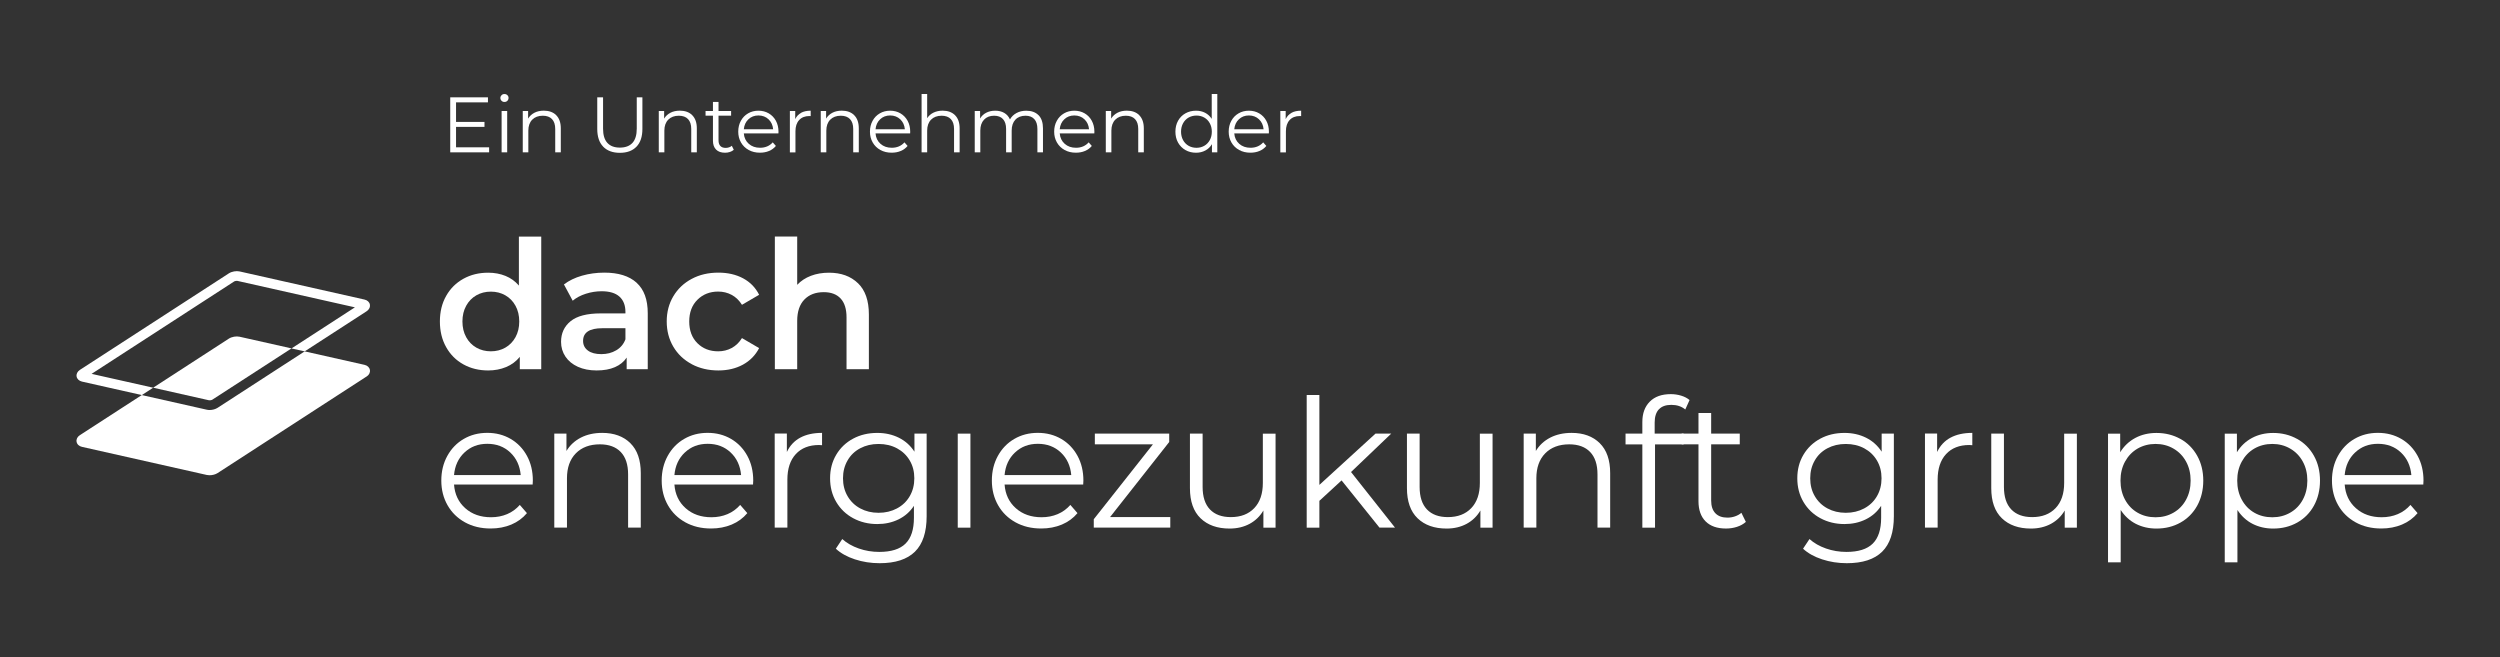 <?xml version="1.0" encoding="UTF-8"?>
<svg id="Layer_2" data-name="Layer 2" xmlns="http://www.w3.org/2000/svg" viewBox="0 0 770.82 202.65">
  <rect x="0" y="0" width="770.82" height="202.65" fill="#333333" stroke="none"/>
  <defs>
    <style>
      .cls-1 {
        fill: none;
      }

      .cls-2 {
        fill: #fff;
      }
    </style>
  </defs>
  <g id="Layer_1-2" data-name="Layer 1">
    <g>
      <g>
        <path class="cls-2" d="M166.88,72.93v40.9h-6.61v-3.8c-1.14,1.4-2.54,2.44-4.22,3.14s-3.52,1.05-5.54,1.05c-2.83,0-5.37-.62-7.63-1.87-2.26-1.25-4.03-3.02-5.32-5.32-1.29-2.3-1.93-4.93-1.93-7.91s.64-5.6,1.93-7.88c1.29-2.28,3.06-4.04,5.32-5.29,2.26-1.25,4.8-1.87,7.63-1.87,1.95,0,3.73.33,5.35.99,1.62.66,2.99,1.65,4.13,2.98v-15.1h6.89ZM155.8,107.19c1.32-.75,2.37-1.83,3.14-3.22.77-1.4,1.16-3.01,1.16-4.85s-.39-3.45-1.16-4.85c-.77-1.4-1.82-2.47-3.14-3.22-1.32-.75-2.81-1.13-4.46-1.13s-3.14.38-4.46,1.13c-1.32.75-2.37,1.83-3.14,3.22-.77,1.4-1.16,3.01-1.16,4.85s.39,3.45,1.16,4.85c.77,1.4,1.82,2.47,3.14,3.22,1.32.75,2.81,1.13,4.46,1.13s3.14-.38,4.46-1.13Z"/>
        <path class="cls-2" d="M196.28,87.18c2.3,2.08,3.44,5.21,3.44,9.4v17.25h-6.5v-3.58c-.85,1.29-2.05,2.27-3.61,2.95-1.56.68-3.44,1.02-5.65,1.02s-4.13-.38-5.79-1.13c-1.65-.75-2.93-1.8-3.83-3.14-.9-1.34-1.35-2.86-1.35-4.55,0-2.65.98-4.77,2.95-6.37s5.06-2.4,9.29-2.4h7.61v-.44c0-2.06-.62-3.64-1.85-4.74-1.23-1.1-3.06-1.65-5.48-1.65-1.65,0-3.28.26-4.88.77s-2.95,1.23-4.05,2.15l-2.7-5.02c1.54-1.18,3.4-2.08,5.57-2.7,2.17-.62,4.46-.94,6.89-.94,4.33,0,7.65,1.04,9.95,3.11ZM190,108.01c1.34-.79,2.29-1.92,2.84-3.39v-3.42h-7.11c-3.97,0-5.95,1.3-5.95,3.91,0,1.25.5,2.24,1.49,2.98s2.37,1.1,4.13,1.1,3.26-.39,4.6-1.18Z"/>
        <path class="cls-2" d="M213.29,112.28c-2.43-1.29-4.32-3.08-5.68-5.37-1.36-2.3-2.04-4.9-2.04-7.8s.68-5.49,2.04-7.77c1.36-2.28,3.24-4.06,5.65-5.35,2.41-1.29,5.15-1.93,8.24-1.93,2.9,0,5.45.59,7.63,1.76,2.19,1.18,3.83,2.87,4.93,5.07l-5.29,3.09c-.85-1.36-1.9-2.38-3.17-3.06-1.27-.68-2.65-1.02-4.16-1.02-2.57,0-4.7.84-6.39,2.51-1.69,1.67-2.54,3.9-2.54,6.7s.83,5.02,2.51,6.7c1.67,1.67,3.81,2.51,6.42,2.51,1.51,0,2.89-.34,4.16-1.02,1.27-.68,2.32-1.7,3.17-3.06l5.29,3.09c-1.14,2.2-2.8,3.9-4.99,5.1-2.19,1.19-4.71,1.79-7.58,1.79-3.05,0-5.79-.64-8.21-1.93Z"/>
        <path class="cls-2" d="M264.54,87.32c2.24,2.17,3.36,5.38,3.36,9.64v16.87h-6.89v-15.98c0-2.57-.61-4.51-1.82-5.81-1.21-1.3-2.94-1.96-5.18-1.96-2.54,0-4.54.76-6.01,2.29-1.47,1.53-2.2,3.72-2.2,6.59v14.88h-6.89v-40.9h6.89v14.88c1.14-1.21,2.54-2.14,4.22-2.78,1.67-.64,3.54-.96,5.59-.96,3.71,0,6.69,1.08,8.93,3.25Z"/>
        <path class="cls-2" d="M164.24,149.4h-24.25c.22,3.01,1.38,5.45,3.47,7.3,2.09,1.86,4.74,2.78,7.94,2.78,1.8,0,3.45-.32,4.96-.96,1.51-.64,2.81-1.59,3.91-2.84l2.2,2.53c-1.29,1.54-2.89,2.72-4.82,3.53-1.93.81-4.05,1.21-6.37,1.21-2.98,0-5.61-.63-7.91-1.9-2.3-1.27-4.09-3.02-5.37-5.26s-1.93-4.78-1.93-7.61.61-5.36,1.85-7.61c1.23-2.24,2.92-3.99,5.07-5.24,2.15-1.25,4.56-1.87,7.25-1.87s5.09.63,7.22,1.87c2.13,1.25,3.8,2.99,5.01,5.21,1.21,2.22,1.82,4.77,1.82,7.63l-.06,1.21ZM143.21,139.51c-1.89,1.78-2.97,4.11-3.22,6.97h20.56c-.26-2.87-1.33-5.19-3.22-6.97-1.89-1.78-4.25-2.67-7.08-2.67s-5.14.89-7.03,2.67Z"/>
        <path class="cls-2" d="M194.35,136.64c2.15,2.11,3.22,5.19,3.22,9.23v16.81h-3.91v-16.42c0-3.01-.75-5.31-2.26-6.89-1.51-1.58-3.66-2.37-6.45-2.37-3.12,0-5.59.93-7.41,2.78-1.82,1.86-2.73,4.42-2.73,7.69v15.21h-3.91v-28.99h3.75v5.35c1.07-1.76,2.54-3.13,4.44-4.11,1.89-.97,4.09-1.46,6.59-1.46,3.64,0,6.53,1.06,8.68,3.17Z"/>
        <path class="cls-2" d="M232.19,149.4h-24.25c.22,3.01,1.38,5.45,3.47,7.3,2.09,1.86,4.74,2.78,7.94,2.78,1.8,0,3.45-.32,4.96-.96,1.51-.64,2.81-1.59,3.91-2.84l2.2,2.53c-1.29,1.54-2.89,2.72-4.82,3.53-1.93.81-4.05,1.21-6.37,1.21-2.98,0-5.61-.63-7.91-1.9-2.3-1.27-4.09-3.02-5.37-5.26s-1.93-4.78-1.93-7.61.61-5.36,1.85-7.61c1.23-2.24,2.92-3.99,5.07-5.24,2.15-1.25,4.56-1.87,7.25-1.87s5.09.63,7.22,1.87c2.13,1.25,3.8,2.99,5.01,5.21,1.21,2.22,1.82,4.77,1.82,7.63l-.06,1.21ZM211.16,139.51c-1.89,1.78-2.97,4.11-3.22,6.97h20.56c-.26-2.87-1.33-5.19-3.22-6.97-1.89-1.78-4.25-2.67-7.08-2.67s-5.14.89-7.03,2.67Z"/>
        <path class="cls-2" d="M246.71,134.96c1.82-.99,4.07-1.49,6.75-1.49v3.8l-.94-.06c-3.05,0-5.44.94-7.16,2.81-1.73,1.87-2.59,4.5-2.59,7.88v14.77h-3.91v-28.99h3.75v5.68c.92-1.95,2.29-3.42,4.11-4.41Z"/>
        <path class="cls-2" d="M285.71,133.7v25.46c0,4.92-1.2,8.57-3.61,10.94-2.41,2.37-6.04,3.55-10.89,3.55-2.68,0-5.23-.4-7.63-1.19-2.41-.79-4.36-1.88-5.87-3.28l1.98-2.98c1.4,1.25,3.09,2.22,5.1,2.92,2,.7,4.11,1.05,6.31,1.05,3.67,0,6.37-.85,8.1-2.56,1.73-1.71,2.59-4.36,2.59-7.96v-3.69c-1.21,1.84-2.8,3.23-4.77,4.19-1.97.96-4.14,1.43-6.53,1.43-2.72,0-5.19-.6-7.41-1.79-2.22-1.19-3.97-2.87-5.24-5.02-1.27-2.15-1.9-4.58-1.9-7.3s.63-5.14,1.9-7.27c1.27-2.13,3-3.78,5.21-4.96,2.2-1.18,4.69-1.76,7.44-1.76,2.46,0,4.68.5,6.67,1.49,1.98.99,3.58,2.43,4.79,4.3v-5.57h3.75ZM276.56,156.76c1.69-.9,3-2.16,3.94-3.78.94-1.62,1.41-3.45,1.41-5.51s-.47-3.89-1.41-5.48c-.94-1.6-2.24-2.85-3.91-3.75-1.67-.9-3.57-1.35-5.7-1.35s-3.98.44-5.65,1.32c-1.67.88-2.98,2.13-3.91,3.75-.94,1.62-1.41,3.45-1.41,5.51s.47,3.9,1.41,5.51c.94,1.62,2.24,2.88,3.91,3.78,1.67.9,3.55,1.35,5.65,1.35s3.99-.45,5.68-1.35Z"/>
        <path class="cls-2" d="M295.3,133.7h3.91v28.99h-3.91v-28.99Z"/>
        <path class="cls-2" d="M333.99,149.4h-24.25c.22,3.01,1.38,5.45,3.47,7.3,2.09,1.86,4.74,2.78,7.94,2.78,1.8,0,3.45-.32,4.96-.96,1.51-.64,2.81-1.59,3.91-2.84l2.2,2.53c-1.29,1.54-2.89,2.72-4.82,3.53-1.93.81-4.05,1.21-6.37,1.21-2.98,0-5.61-.63-7.91-1.9-2.3-1.27-4.09-3.02-5.37-5.26s-1.93-4.78-1.93-7.61.61-5.36,1.85-7.61c1.23-2.24,2.92-3.99,5.07-5.24,2.15-1.25,4.56-1.87,7.25-1.87s5.09.63,7.22,1.87c2.13,1.25,3.8,2.99,5.01,5.21,1.21,2.22,1.82,4.77,1.82,7.63l-.06,1.21ZM312.96,139.51c-1.89,1.78-2.97,4.11-3.22,6.97h20.56c-.26-2.87-1.33-5.19-3.22-6.97-1.89-1.78-4.25-2.67-7.08-2.67s-5.14.89-7.03,2.67Z"/>
        <path class="cls-2" d="M360.83,159.43v3.25h-23.59v-2.59l18.24-23.09h-17.91v-3.31h22.93v2.59l-18.24,23.15h18.57Z"/>
        <path class="cls-2" d="M393.29,133.7v28.99h-3.75v-5.29c-1.03,1.76-2.44,3.13-4.24,4.11-1.8.97-3.86,1.46-6.17,1.46-3.79,0-6.77-1.06-8.96-3.17-2.19-2.11-3.28-5.21-3.28-9.29v-16.81h3.91v16.42c0,3.05.75,5.37,2.26,6.95s3.66,2.37,6.45,2.37c3.05,0,5.46-.93,7.22-2.78,1.76-1.85,2.64-4.44,2.64-7.74v-15.21h3.91Z"/>
        <path class="cls-2" d="M413.63,148.14l-6.83,6.28v8.27h-3.91v-40.9h3.91v27.72l17.31-15.82h4.85l-12.4,11.85,13.56,17.14h-4.79l-11.68-14.55Z"/>
        <path class="cls-2" d="M460.2,133.7v28.99h-3.75v-5.29c-1.03,1.76-2.44,3.13-4.24,4.11-1.8.97-3.86,1.46-6.17,1.46-3.79,0-6.77-1.06-8.96-3.17-2.19-2.11-3.28-5.21-3.28-9.29v-16.81h3.91v16.42c0,3.05.75,5.37,2.26,6.95s3.66,2.37,6.45,2.37c3.05,0,5.46-.93,7.22-2.78,1.76-1.85,2.64-4.44,2.64-7.74v-15.21h3.91Z"/>
        <path class="cls-2" d="M493.24,136.64c2.15,2.11,3.22,5.19,3.22,9.23v16.81h-3.91v-16.42c0-3.01-.75-5.31-2.26-6.89-1.51-1.58-3.66-2.37-6.45-2.37-3.12,0-5.59.93-7.41,2.78-1.82,1.86-2.73,4.42-2.73,7.69v15.21h-3.91v-28.99h3.75v5.35c1.07-1.76,2.54-3.13,4.44-4.11,1.89-.97,4.09-1.46,6.59-1.46,3.64,0,6.53,1.06,8.68,3.17Z"/>
        <path class="cls-2" d="M511.48,126.2c-.86.92-1.3,2.28-1.3,4.08v3.42h8.93v3.31h-8.82v25.68h-3.91v-25.68h-5.18v-3.31h5.18v-3.58c0-2.65.76-4.74,2.29-6.28,1.52-1.54,3.68-2.32,6.48-2.32,1.1,0,2.17.16,3.2.47,1.03.31,1.89.76,2.59,1.35l-1.32,2.92c-1.14-.96-2.57-1.43-4.3-1.43s-2.97.46-3.83,1.38Z"/>
        <path class="cls-2" d="M538.29,160.92c-.74.66-1.64,1.17-2.73,1.52-1.08.35-2.21.52-3.39.52-2.72,0-4.81-.73-6.28-2.2-1.47-1.47-2.2-3.55-2.2-6.23v-17.53h-5.18v-3.31h5.18v-6.34h3.91v6.34h8.82v3.31h-8.82v17.31c0,1.73.43,3.04,1.3,3.94.86.9,2.1,1.35,3.72,1.35.81,0,1.59-.13,2.34-.39.75-.26,1.41-.62,1.96-1.1l1.38,2.81Z"/>
        <path class="cls-2" d="M583.93,133.7v25.46c0,4.92-1.2,8.57-3.61,10.94-2.41,2.37-6.04,3.55-10.89,3.55-2.68,0-5.23-.4-7.63-1.19-2.41-.79-4.36-1.88-5.87-3.28l1.98-2.98c1.4,1.25,3.09,2.22,5.1,2.92,2,.7,4.11,1.05,6.31,1.05,3.67,0,6.37-.85,8.1-2.56,1.73-1.71,2.59-4.36,2.59-7.96v-3.69c-1.21,1.84-2.8,3.23-4.77,4.19-1.97.96-4.14,1.43-6.53,1.43-2.72,0-5.19-.6-7.41-1.79-2.22-1.19-3.97-2.87-5.24-5.02-1.27-2.15-1.9-4.58-1.9-7.3s.63-5.14,1.9-7.27c1.27-2.13,3-3.78,5.21-4.96,2.2-1.18,4.69-1.76,7.44-1.76,2.46,0,4.68.5,6.67,1.49,1.98.99,3.58,2.43,4.79,4.3v-5.57h3.75ZM574.78,156.76c1.69-.9,3-2.16,3.94-3.78.94-1.62,1.41-3.45,1.41-5.51s-.47-3.89-1.41-5.48c-.94-1.6-2.24-2.85-3.91-3.75-1.67-.9-3.57-1.35-5.7-1.35s-3.98.44-5.65,1.32c-1.67.88-2.98,2.13-3.91,3.75-.94,1.62-1.41,3.45-1.41,5.51s.47,3.9,1.41,5.51c.94,1.62,2.24,2.88,3.91,3.78,1.67.9,3.55,1.35,5.65,1.35s3.99-.45,5.68-1.35Z"/>
        <path class="cls-2" d="M601.37,134.96c1.82-.99,4.07-1.49,6.75-1.49v3.8l-.94-.06c-3.05,0-5.44.94-7.16,2.81-1.73,1.87-2.59,4.5-2.59,7.88v14.77h-3.91v-28.99h3.75v5.68c.92-1.95,2.29-3.42,4.11-4.41Z"/>
        <path class="cls-2" d="M640.36,133.7v28.99h-3.75v-5.29c-1.03,1.76-2.44,3.13-4.24,4.11-1.8.97-3.86,1.46-6.17,1.46-3.79,0-6.77-1.06-8.96-3.17-2.19-2.11-3.28-5.21-3.28-9.29v-16.81h3.91v16.42c0,3.05.75,5.37,2.26,6.95s3.66,2.37,6.45,2.37c3.05,0,5.46-.93,7.22-2.78,1.76-1.85,2.64-4.44,2.64-7.74v-15.21h3.91Z"/>
        <path class="cls-2" d="M672.28,135.32c2.2,1.23,3.93,2.97,5.18,5.21,1.25,2.24,1.87,4.8,1.87,7.66s-.63,5.47-1.87,7.72-2.97,3.98-5.15,5.21c-2.19,1.23-4.66,1.85-7.41,1.85-2.35,0-4.47-.49-6.37-1.46-1.89-.97-3.44-2.4-4.66-4.27v16.15h-3.91v-39.68h3.75v5.73c1.18-1.91,2.73-3.38,4.66-4.41,1.93-1.03,4.11-1.54,6.53-1.54,2.72,0,5.18.62,7.39,1.85ZM670.13,158.08c1.65-.94,2.95-2.27,3.89-4,.94-1.73,1.41-3.69,1.41-5.9s-.47-4.16-1.41-5.87c-.94-1.71-2.23-3.04-3.89-4-1.65-.96-3.49-1.43-5.51-1.43s-3.9.48-5.54,1.43c-1.64.96-2.92,2.29-3.86,4-.94,1.71-1.41,3.66-1.41,5.87s.47,4.17,1.41,5.9c.94,1.73,2.22,3.06,3.86,4,1.63.94,3.48,1.41,5.54,1.41s3.86-.47,5.51-1.41Z"/>
        <path class="cls-2" d="M708.27,135.32c2.2,1.23,3.93,2.97,5.18,5.21,1.25,2.24,1.87,4.8,1.87,7.66s-.63,5.47-1.87,7.72-2.97,3.98-5.15,5.21c-2.19,1.23-4.66,1.85-7.41,1.85-2.35,0-4.47-.49-6.37-1.46-1.89-.97-3.44-2.4-4.66-4.27v16.15h-3.91v-39.68h3.75v5.73c1.18-1.91,2.73-3.38,4.66-4.41,1.93-1.03,4.11-1.54,6.53-1.54,2.72,0,5.18.62,7.39,1.85ZM706.12,158.08c1.65-.94,2.95-2.27,3.89-4,.94-1.73,1.41-3.69,1.41-5.9s-.47-4.16-1.41-5.87c-.94-1.71-2.23-3.04-3.89-4-1.65-.96-3.49-1.43-5.51-1.43s-3.9.48-5.54,1.43c-1.64.96-2.92,2.29-3.86,4-.94,1.71-1.41,3.66-1.41,5.87s.47,4.17,1.41,5.9c.94,1.73,2.22,3.06,3.86,4,1.63.94,3.48,1.41,5.54,1.41s3.86-.47,5.51-1.41Z"/>
        <path class="cls-2" d="M747.18,149.4h-24.25c.22,3.01,1.38,5.45,3.47,7.3,2.09,1.86,4.74,2.78,7.94,2.78,1.8,0,3.45-.32,4.96-.96,1.51-.64,2.81-1.59,3.91-2.84l2.2,2.53c-1.29,1.54-2.89,2.72-4.82,3.53-1.93.81-4.05,1.21-6.37,1.21-2.98,0-5.61-.63-7.91-1.9-2.3-1.27-4.09-3.02-5.37-5.26s-1.93-4.78-1.93-7.61.61-5.36,1.85-7.61c1.23-2.24,2.92-3.99,5.07-5.24,2.15-1.25,4.56-1.87,7.25-1.87s5.09.63,7.22,1.87c2.13,1.25,3.8,2.99,5.01,5.21,1.21,2.22,1.82,4.77,1.82,7.63l-.06,1.21ZM726.15,139.51c-1.89,1.78-2.97,4.11-3.22,6.97h20.56c-.26-2.87-1.33-5.19-3.22-6.97-1.89-1.78-4.25-2.67-7.08-2.67s-5.14.89-7.03,2.67Z"/>
      </g>
      <path class="cls-2" d="M64.45,123.42l-17.23-3.88,23.34-15.13c.89-.57,2.28-.82,3.3-.59l16.02,3.6-24.41,15.81c-.21.14-.77.24-1.02.18Z"/>
      <path class="cls-2" d="M113.02,116.09l-45.93,29.77c-.66.43-1.6.67-2.47.67-.29,0-.57-.03-.83-.08l-38.51-8.67c-.91-.2-1.53-.79-1.67-1.57-.14-.77.24-1.54,1.02-2.04l19.08-12.36,20.08,4.52c.26.06.54.09.83.09.86,0,1.81-.25,2.47-.68l26.85-17.4,18.44,4.15c.91.2,1.53.79,1.67,1.57.14.77-.24,1.54-1.02,2.04Z"/>
      <path class="cls-2" d="M114.05,93.92c-.14-.77-.76-1.36-1.67-1.56l-38.51-8.67c-1.02-.23-2.41.02-3.3.59l-45.93,29.76c-.77.51-1.16,1.27-1.02,2.05.14.77.76,1.36,1.67,1.57l18.44,4.15,3.5-2.27-18.99-4.27,43.95-28.48c.21-.14.78-.24,1.03-.18l36.21,8.15-19.55,12.67,4.06.91,19.08-12.36c.78-.51,1.16-1.27,1.02-2.05Z"/>
      <g>
        <path class="cls-2" d="M150.81,45.42v1.55h-11.99v-16.96h11.63v1.55h-9.84v6.03h8.77v1.53h-8.77v6.3h10.2Z"/>
        <path class="cls-2" d="M154.64,31.07c-.24-.24-.36-.53-.36-.87s.12-.61.36-.85.54-.36.9-.36.65.12.9.35c.24.23.36.51.36.84,0,.36-.12.65-.36.9-.24.24-.54.36-.9.36s-.65-.12-.9-.36ZM154.66,34.22h1.72v12.75h-1.72v-12.75Z"/>
        <path class="cls-2" d="M171.49,35.52c.94.93,1.42,2.28,1.42,4.06v7.39h-1.72v-7.22c0-1.32-.33-2.33-.99-3.03-.66-.69-1.61-1.04-2.84-1.04-1.37,0-2.46.41-3.26,1.22-.8.82-1.2,1.94-1.2,3.38v6.69h-1.72v-12.75h1.65v2.35c.47-.78,1.12-1.38,1.95-1.81.83-.43,1.8-.64,2.9-.64,1.6,0,2.87.46,3.82,1.39Z"/>
        <path class="cls-2" d="M185.99,45.23c-1.23-1.26-1.84-3.09-1.84-5.5v-9.72h1.79v9.64c0,1.97.44,3.44,1.33,4.41.89.97,2.17,1.45,3.85,1.45s2.99-.48,3.88-1.45c.89-.97,1.33-2.44,1.33-4.41v-9.64h1.74v9.72c0,2.41-.61,4.24-1.83,5.5-1.22,1.26-2.93,1.89-5.12,1.89s-3.91-.63-5.14-1.89Z"/>
        <path class="cls-2" d="M213.43,35.52c.94.93,1.42,2.28,1.42,4.06v7.39h-1.72v-7.22c0-1.32-.33-2.33-.99-3.03-.66-.69-1.61-1.04-2.84-1.04-1.37,0-2.46.41-3.26,1.22-.8.82-1.2,1.94-1.2,3.38v6.69h-1.72v-12.75h1.65v2.35c.47-.78,1.12-1.38,1.95-1.81.83-.43,1.8-.64,2.9-.64,1.6,0,2.87.46,3.82,1.39Z"/>
        <path class="cls-2" d="M226.24,46.19c-.32.29-.72.51-1.2.67s-.97.23-1.49.23c-1.2,0-2.12-.32-2.76-.97-.65-.65-.97-1.56-.97-2.74v-7.71h-2.28v-1.45h2.28v-2.79h1.72v2.79h3.88v1.45h-3.88v7.61c0,.76.19,1.34.57,1.73.38.4.92.59,1.64.59.35,0,.7-.06,1.03-.17.33-.11.62-.27.86-.48l.61,1.24Z"/>
        <path class="cls-2" d="M240,41.13h-10.66c.1,1.32.61,2.39,1.53,3.21.92.82,2.08,1.22,3.49,1.22.79,0,1.52-.14,2.18-.42.66-.28,1.24-.7,1.72-1.25l.97,1.11c-.57.68-1.27,1.2-2.12,1.55-.85.36-1.78.53-2.8.53-1.31,0-2.47-.28-3.48-.84-1.01-.56-1.8-1.33-2.36-2.31-.57-.99-.85-2.1-.85-3.34s.27-2.36.81-3.34c.54-.99,1.28-1.75,2.23-2.3.94-.55,2.01-.82,3.19-.82s2.24.28,3.17.82c.94.55,1.67,1.31,2.21,2.29.53.98.8,2.1.8,3.36l-.02.53ZM230.76,36.78c-.83.78-1.3,1.8-1.42,3.07h9.04c-.11-1.26-.59-2.28-1.42-3.07-.83-.78-1.87-1.18-3.11-1.18s-2.26.39-3.09,1.18Z"/>
        <path class="cls-2" d="M246.99,34.78c.8-.44,1.79-.65,2.97-.65v1.67l-.41-.02c-1.34,0-2.39.41-3.15,1.24-.76.82-1.14,1.98-1.14,3.47v6.49h-1.72v-12.75h1.65v2.5c.4-.86,1.01-1.5,1.81-1.94Z"/>
        <path class="cls-2" d="M263.37,35.52c.94.93,1.42,2.28,1.42,4.06v7.39h-1.72v-7.22c0-1.32-.33-2.33-.99-3.03-.66-.69-1.61-1.04-2.84-1.04-1.37,0-2.46.41-3.26,1.22-.8.82-1.2,1.94-1.2,3.38v6.69h-1.72v-12.75h1.65v2.35c.47-.78,1.12-1.38,1.95-1.81.83-.43,1.8-.64,2.9-.64,1.6,0,2.87.46,3.82,1.39Z"/>
        <path class="cls-2" d="M280.61,41.13h-10.66c.1,1.32.61,2.39,1.53,3.21.92.82,2.08,1.22,3.49,1.22.79,0,1.52-.14,2.18-.42.66-.28,1.24-.7,1.72-1.25l.97,1.11c-.57.68-1.27,1.2-2.12,1.55-.85.36-1.78.53-2.8.53-1.31,0-2.47-.28-3.48-.84-1.01-.56-1.8-1.33-2.36-2.31-.57-.99-.85-2.1-.85-3.34s.27-2.36.81-3.34c.54-.99,1.28-1.75,2.23-2.3.94-.55,2.01-.82,3.19-.82s2.24.28,3.17.82c.94.55,1.67,1.31,2.21,2.29.53.98.8,2.1.8,3.36l-.02.53ZM271.37,36.78c-.83.78-1.3,1.8-1.42,3.07h9.04c-.11-1.26-.59-2.28-1.42-3.07-.83-.78-1.87-1.18-3.11-1.18s-2.26.39-3.09,1.18Z"/>
        <path class="cls-2" d="M294.46,35.52c.94.93,1.42,2.28,1.42,4.06v7.39h-1.72v-7.22c0-1.32-.33-2.33-.99-3.03-.66-.69-1.61-1.04-2.84-1.04-1.37,0-2.46.41-3.26,1.22-.8.82-1.2,1.94-1.2,3.38v6.69h-1.72v-17.98h1.72v7.46c.47-.74,1.11-1.32,1.94-1.72s1.77-.61,2.83-.61c1.6,0,2.87.46,3.82,1.39Z"/>
        <path class="cls-2" d="M320.21,35.51c.91.92,1.37,2.28,1.37,4.07v7.39h-1.72v-7.22c0-1.32-.32-2.33-.96-3.03-.64-.69-1.54-1.04-2.7-1.04-1.33,0-2.37.41-3.13,1.22-.76.82-1.14,1.94-1.14,3.38v6.69h-1.72v-7.22c0-1.32-.32-2.33-.96-3.03-.64-.69-1.55-1.04-2.73-1.04-1.31,0-2.35.41-3.11,1.22-.77.82-1.15,1.94-1.15,3.38v6.69h-1.72v-12.75h1.65v2.33c.45-.78,1.08-1.37,1.89-1.79.81-.42,1.74-.63,2.79-.63s1.99.23,2.77.68c.78.45,1.37,1.12,1.76,2.01.47-.84,1.14-1.5,2.02-1.97.88-.48,1.89-.71,3.02-.71,1.6,0,2.86.46,3.77,1.38Z"/>
        <path class="cls-2" d="M337.41,41.13h-10.66c.1,1.32.61,2.39,1.53,3.21s2.08,1.22,3.49,1.22c.79,0,1.52-.14,2.18-.42.66-.28,1.24-.7,1.72-1.25l.97,1.11c-.57.68-1.27,1.2-2.12,1.55-.85.36-1.78.53-2.8.53-1.31,0-2.47-.28-3.48-.84-1.01-.56-1.8-1.33-2.36-2.31-.57-.99-.85-2.1-.85-3.34s.27-2.36.81-3.34c.54-.99,1.28-1.75,2.23-2.3.94-.55,2.01-.82,3.19-.82s2.24.28,3.17.82c.94.55,1.67,1.31,2.2,2.29.53.98.8,2.1.8,3.36l-.02.53ZM328.16,36.78c-.83.78-1.3,1.8-1.42,3.07h9.04c-.11-1.26-.59-2.28-1.42-3.07-.83-.78-1.87-1.18-3.11-1.18s-2.26.39-3.09,1.18Z"/>
        <path class="cls-2" d="M351.25,35.52c.94.93,1.42,2.28,1.42,4.06v7.39h-1.72v-7.22c0-1.32-.33-2.33-.99-3.03-.66-.69-1.61-1.04-2.83-1.04-1.37,0-2.46.41-3.26,1.22-.8.82-1.2,1.94-1.2,3.38v6.69h-1.72v-12.75h1.65v2.35c.47-.78,1.12-1.38,1.95-1.81.83-.43,1.8-.64,2.9-.64,1.6,0,2.87.46,3.82,1.39Z"/>
        <path class="cls-2" d="M375.33,28.99v17.98h-1.65v-2.52c-.52.86-1.2,1.51-2.05,1.96-.85.45-1.8.68-2.87.68-1.2,0-2.28-.27-3.25-.82-.97-.55-1.73-1.32-2.28-2.3-.55-.98-.82-2.11-.82-3.37s.27-2.38.82-3.37c.55-.98,1.31-1.75,2.28-2.29.97-.54,2.05-.81,3.25-.81,1.03,0,1.97.21,2.8.64.83.43,1.51,1.05,2.05,1.88v-7.66h1.72ZM371.32,44.95c.72-.41,1.28-1,1.7-1.76s.62-1.62.62-2.59-.21-1.83-.62-2.59c-.41-.76-.98-1.34-1.7-1.76-.72-.41-1.52-.62-2.41-.62s-1.72.21-2.44.62c-.72.41-1.28,1-1.7,1.76-.41.76-.62,1.62-.62,2.59s.21,1.83.62,2.59.98,1.34,1.7,1.76c.72.41,1.53.62,2.44.62s1.69-.21,2.41-.62Z"/>
        <path class="cls-2" d="M391.22,41.13h-10.66c.1,1.32.61,2.39,1.53,3.21s2.08,1.22,3.49,1.22c.79,0,1.52-.14,2.18-.42.66-.28,1.24-.7,1.72-1.25l.97,1.11c-.57.68-1.27,1.2-2.12,1.55-.85.36-1.78.53-2.8.53-1.31,0-2.47-.28-3.48-.84-1.01-.56-1.8-1.33-2.36-2.31-.57-.99-.85-2.1-.85-3.34s.27-2.36.81-3.34c.54-.99,1.28-1.75,2.23-2.3.94-.55,2.01-.82,3.19-.82s2.24.28,3.17.82c.94.55,1.67,1.31,2.2,2.29.53.98.8,2.1.8,3.36l-.02.53ZM381.98,36.78c-.83.78-1.3,1.8-1.42,3.07h9.04c-.11-1.26-.59-2.28-1.42-3.07-.83-.78-1.87-1.18-3.11-1.18s-2.26.39-3.09,1.18Z"/>
        <path class="cls-2" d="M398.21,34.78c.8-.44,1.79-.65,2.97-.65v1.67l-.41-.02c-1.34,0-2.39.41-3.15,1.24-.76.82-1.14,1.98-1.14,3.47v6.49h-1.72v-12.75h1.65v2.5c.4-.86,1.01-1.5,1.81-1.94Z"/>
      </g>
    </g>
    <rect class="cls-1" width="770.82" height="202.65"/>
  </g>
</svg>